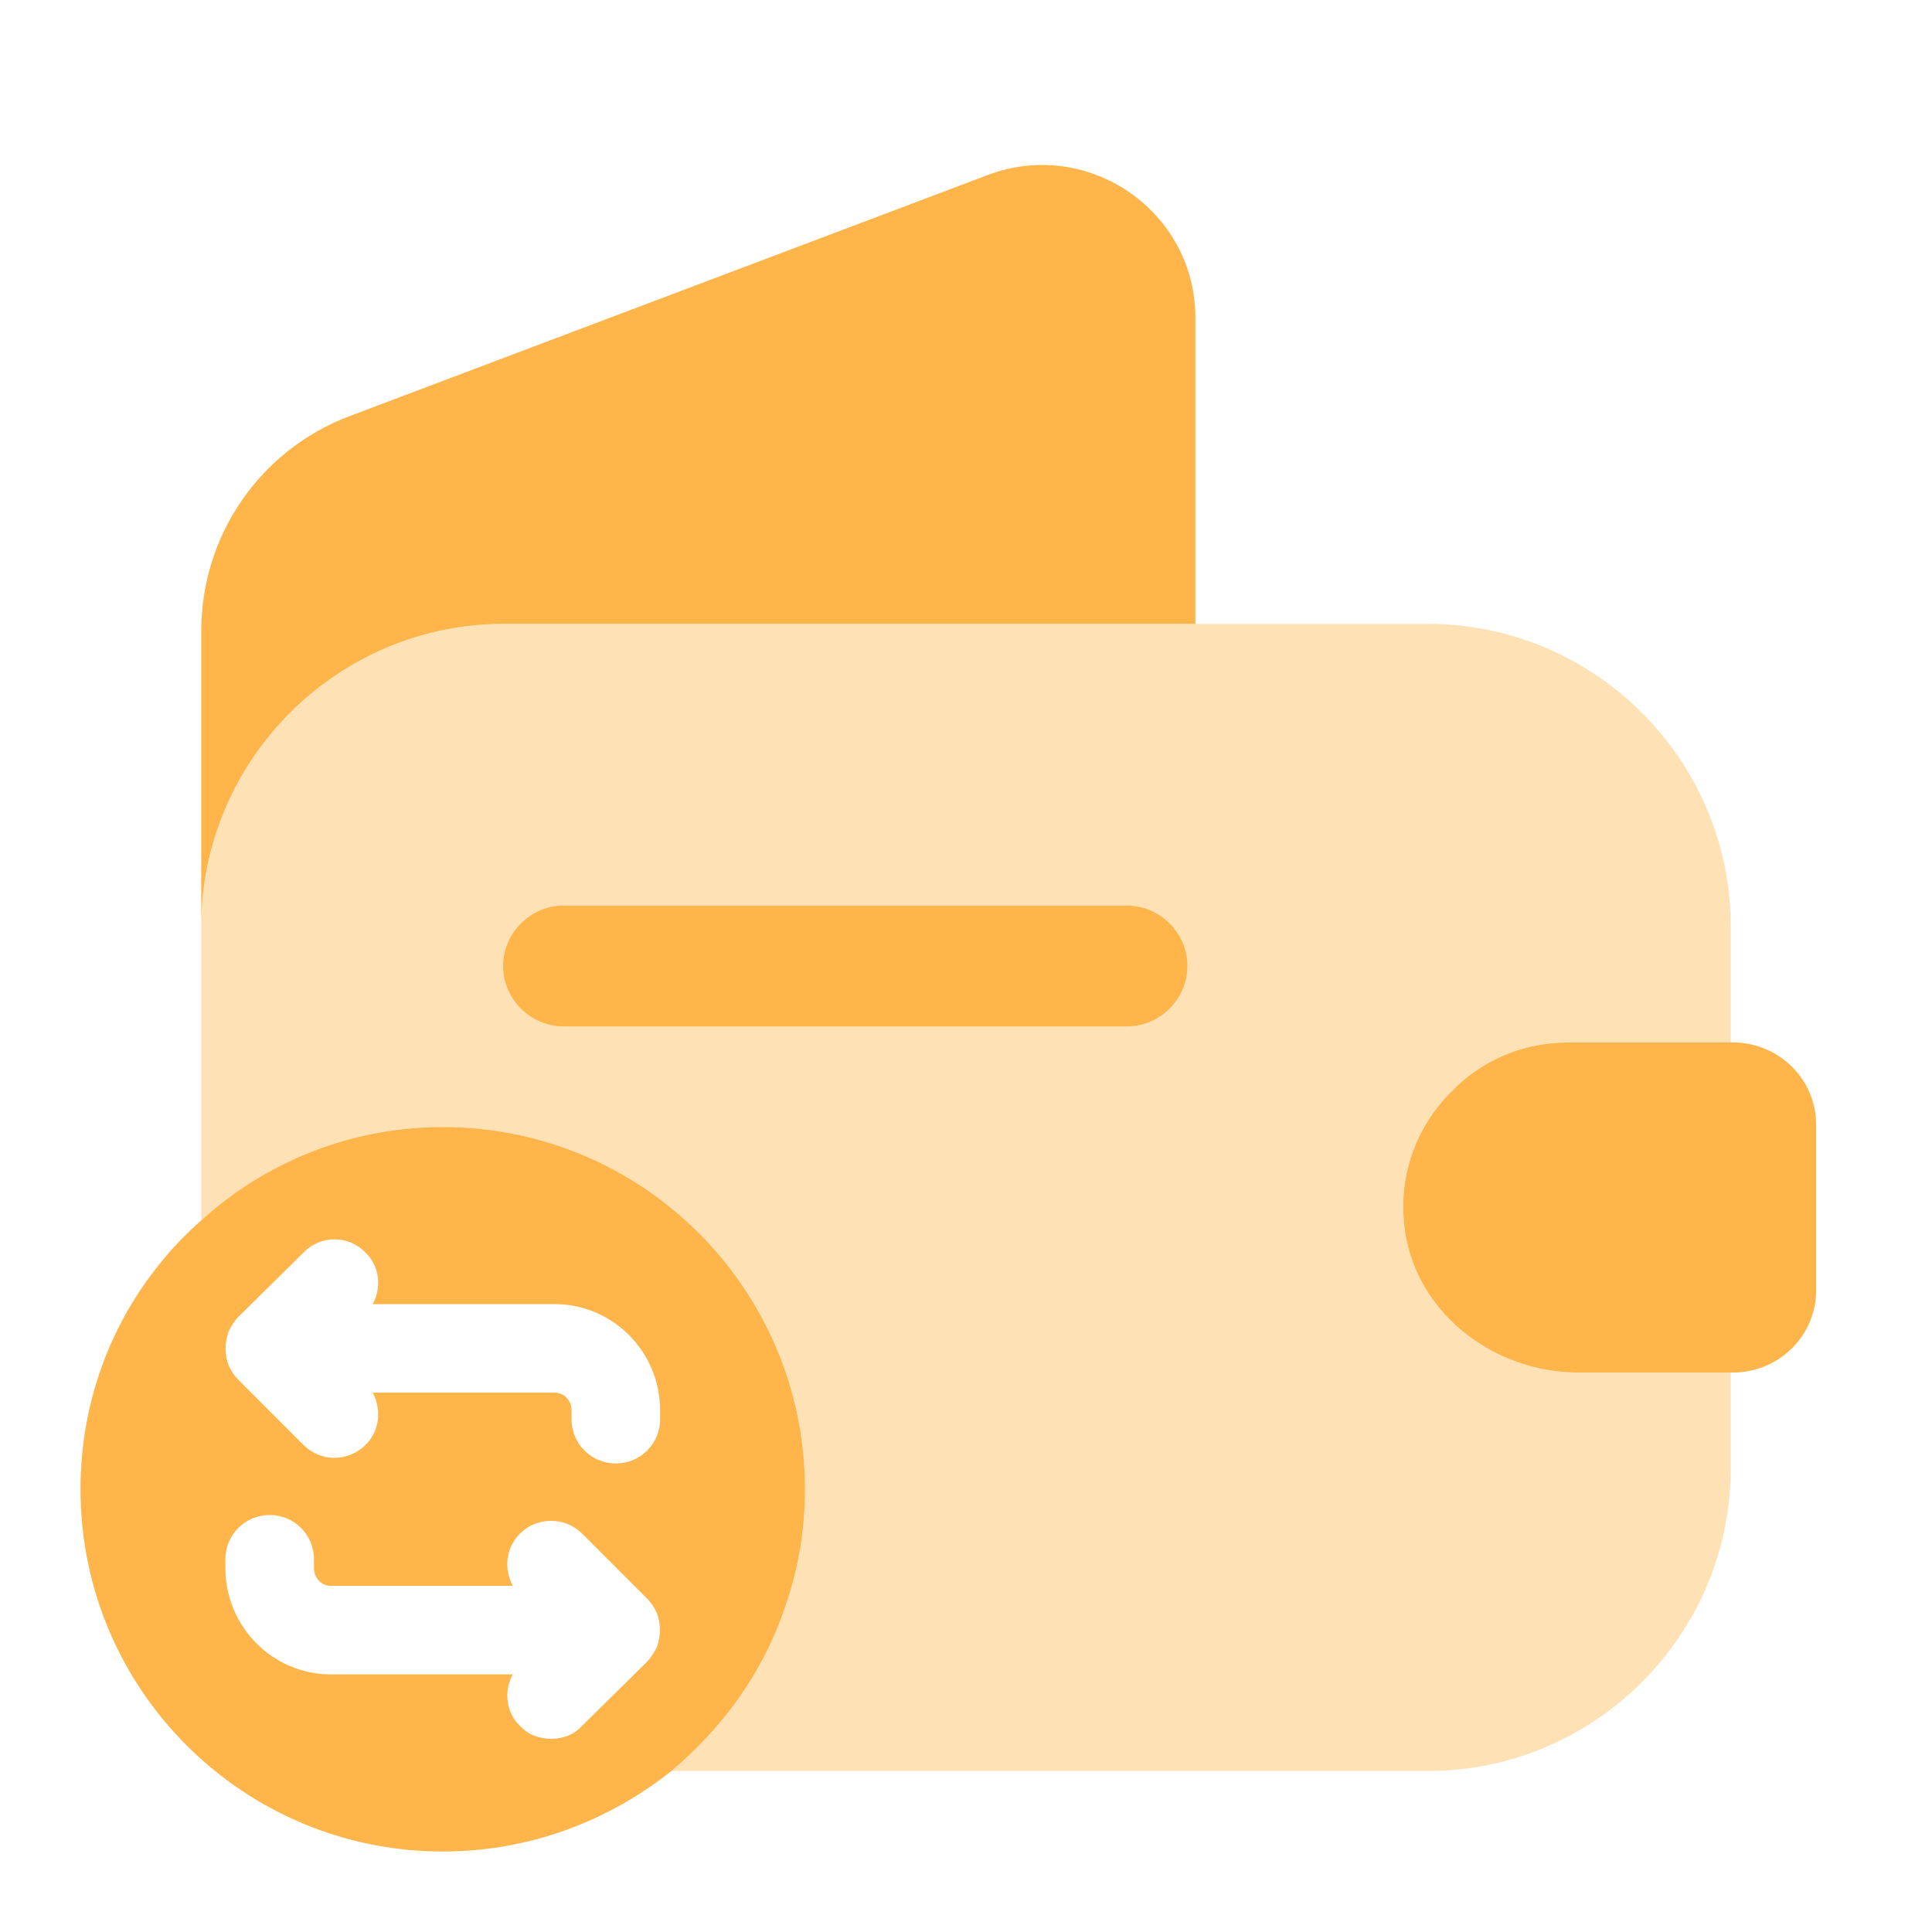 <svg width="75" height="75" viewBox="0 0 75 75" fill="none" xmlns="http://www.w3.org/2000/svg">
<path opacity="0.4" d="M60.875 40.469H67.188V35.969C67.188 29.5 61.906 24.219 55.438 24.219H19.562C13.094 24.219 7.812 29.5 7.812 35.969L7.812 47.375C10.281 45.125 13.594 43.75 17.188 43.75C24.969 43.75 31.25 50.062 31.25 57.812C31.25 59.469 30.969 61.031 30.438 62.5C29.594 64.969 28.031 67.094 26.062 68.75H55.438C61.906 68.75 67.188 63.469 67.188 57V53.281H61.25C57.875 53.281 54.781 50.812 54.5 47.438C54.312 45.469 55.062 43.625 56.375 42.344C57.531 41.156 59.125 40.469 60.875 40.469Z" fill="#FFB54A"/>
<path d="M17.188 43.75C13.594 43.75 10.281 45.125 7.812 47.375C7.25 47.875 6.719 48.406 6.25 49C4.281 51.406 3.125 54.469 3.125 57.812C3.125 65.594 9.438 71.875 17.188 71.875C20.562 71.875 23.625 70.688 26.062 68.75C28.031 67.094 29.594 64.969 30.438 62.5C30.969 61.031 31.25 59.469 31.25 57.812C31.25 50.062 24.969 43.75 17.188 43.75ZM25.625 55.094C25.625 56.062 24.844 56.812 23.906 56.812C22.969 56.812 22.188 56.062 22.188 55.094V54.75C22.188 54.375 21.906 54.062 21.531 54.062H14.469C14.812 54.719 14.75 55.531 14.188 56.094C13.875 56.406 13.438 56.594 12.969 56.594C12.531 56.594 12.094 56.406 11.781 56.094L9.25 53.562C9.094 53.406 8.969 53.219 8.875 53C8.719 52.594 8.719 52.125 8.875 51.687C8.969 51.5 9.094 51.281 9.25 51.125L11.781 48.625C12.438 47.938 13.531 47.938 14.188 48.625C14.75 49.156 14.812 50 14.469 50.625H21.531C23.781 50.625 25.625 52.469 25.625 54.75V55.094ZM21.406 67.5C20.938 67.5 20.5 67.344 20.188 67C19.625 66.469 19.562 65.625 19.906 65H12.844C10.594 65 8.75 63.156 8.75 60.875V60.531C8.75 59.562 9.531 58.812 10.469 58.812C11.406 58.812 12.188 59.562 12.188 60.531V60.875C12.188 61.25 12.469 61.562 12.844 61.562H19.906C19.562 60.906 19.625 60.094 20.188 59.531C20.844 58.875 21.938 58.875 22.594 59.531L25.125 62.062C25.281 62.219 25.406 62.406 25.5 62.625C25.656 63.031 25.656 63.5 25.5 63.938C25.406 64.125 25.281 64.344 25.125 64.5L22.594 67C22.281 67.344 21.844 67.5 21.406 67.5Z" fill="#FFB54A"/>
<path d="M46.406 12.344V24.219H19.562C13.094 24.219 7.812 29.501 7.812 35.969V24.501C7.812 20.782 10.094 17.469 13.562 16.157L38.375 6.782C42.25 5.344 46.406 8.188 46.406 12.344Z" fill="#FFB54A"/>
<path d="M70.501 43.656V50.094C70.501 51.812 69.126 53.219 67.376 53.281H61.251C57.876 53.281 54.782 50.812 54.501 47.437C54.314 45.469 55.064 43.625 56.376 42.344C57.532 41.156 59.126 40.469 60.876 40.469H67.376C69.126 40.531 70.501 41.937 70.501 43.656Z" fill="#FFB54A"/>
<path d="M43.75 39.844H21.875C20.594 39.844 19.531 38.781 19.531 37.5C19.531 36.219 20.594 35.156 21.875 35.156H43.75C45.031 35.156 46.094 36.219 46.094 37.5C46.094 38.781 45.031 39.844 43.75 39.844Z" fill="#FFB54A"/>
</svg>
